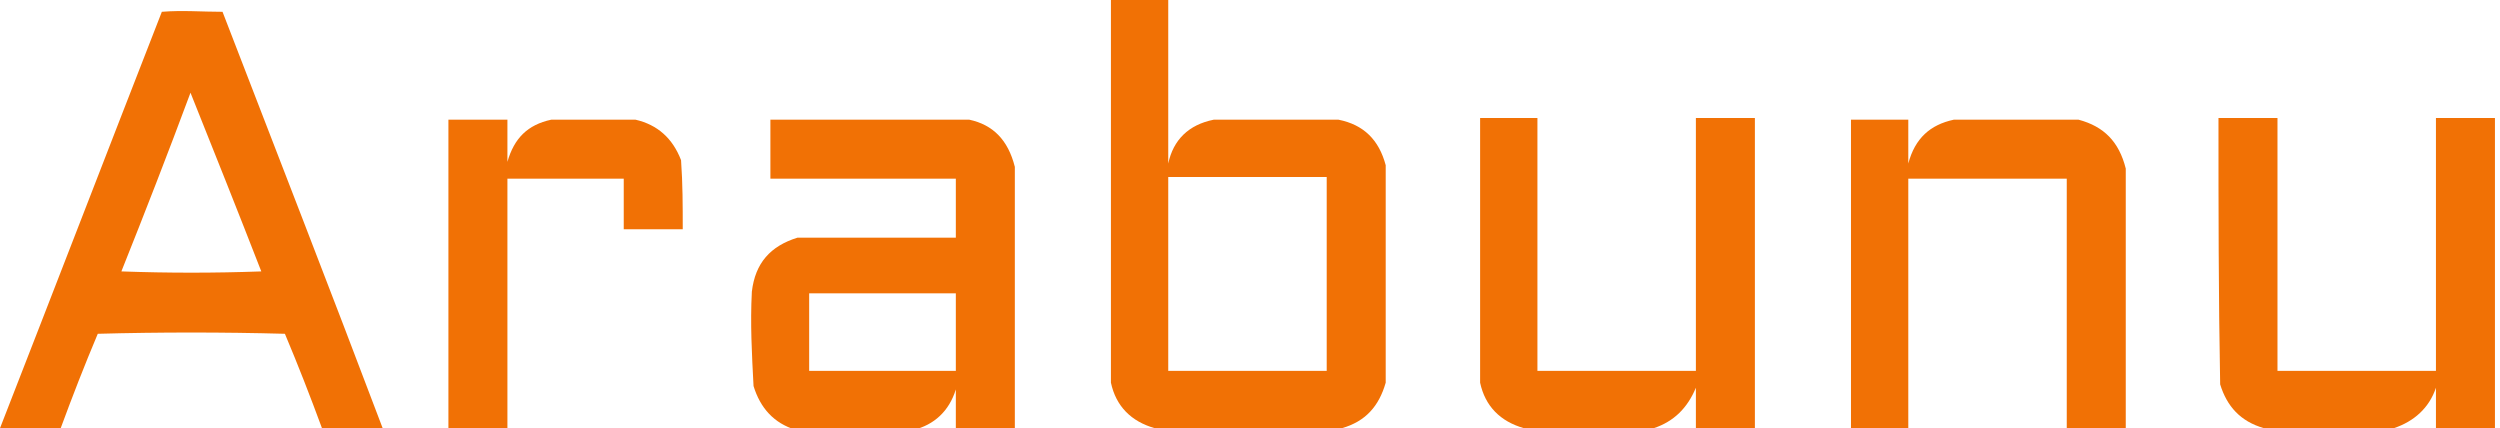 <?xml version="1.0" encoding="utf-8"?>
<!-- Generator: Adobe Illustrator 28.1.0, SVG Export Plug-In . SVG Version: 6.00 Build 0)  -->
<svg version="1.1" id="Layer_1" xmlns="http://www.w3.org/2000/svg" xmlns:xlink="http://www.w3.org/1999/xlink" x="0px" y="0px"
	 viewBox="0 0 148.3 25.4" style="enable-background:new 0 0 148.3 25.4;" xml:space="preserve">
<style type="text/css">
	.st0{opacity:0.992;fill-rule:evenodd;clip-rule:evenodd;fill:#F07004;enable-background:new    ;}
</style>
<g>
	<path class="st0" d="M79.4,7.1c-2.5,0-4.9,0-7.4,0c-1.5,0.3-2.4,1.2-2.7,2.6c0-3.2,0-6.5,0-9.7c-1.1,0-2.3,0-3.4,0
		c0,7.6,0,15.1,0,22.7c0.3,1.4,1.2,2.3,2.6,2.7c3.7,0,7.4,0,11.1,0c1.4-0.4,2.2-1.3,2.6-2.7c0-4.3,0-8.6,0-12.9
		C81.8,8.3,80.9,7.4,79.4,7.1z M78.7,22c-3.1,0-6.3,0-9.4,0c0-3.8,0-7.7,0-11.5c3.1,0,6.3,0,9.4,0C78.7,14.4,78.7,18.2,78.7,22z"/>
	<path class="st0" d="M9.6,0.7C6.4,8.9,3.2,17.2,0,25.4c1.2,0,2.4,0,3.6,0c0.7-1.9,1.4-3.7,2.2-5.6c3.7-0.1,7.4-0.1,11.1,0
		c0.8,1.9,1.5,3.7,2.2,5.6c1.2,0,2.4,0,3.6,0C19.6,17.2,16.4,9,13.2,0.7C12,0.7,10.8,0.6,9.6,0.7z M7.2,16.1C8.6,12.6,10,9,11.3,5.5
		c1.4,3.5,2.8,7,4.2,10.6C12.7,16.2,10,16.2,7.2,16.1z"/>
	<path class="st0" d="M37.7,7.1c-1.7,0-3.3,0-5,0c-1.4,0.3-2.2,1.1-2.6,2.5c0-0.8,0-1.7,0-2.5c-1.2,0-2.3,0-3.5,0
		c0,6.1,0,12.3,0,18.4c1.2,0,2.3,0,3.5,0c0-5,0-9.9,0-14.9c2.3,0,4.6,0,6.9,0c0,1,0,2,0,3c1.2,0,2.3,0,3.5,0c0-1.4,0-2.7-0.1-4.1
		C39.9,8.2,39,7.4,37.7,7.1z"/>
	<path class="st0" d="M57.5,7.1c-3.9,0-7.9,0-11.8,0c0,1.2,0,2.3,0,3.5c3.7,0,7.4,0,11,0c0,1.2,0,2.3,0,3.5c-3.1,0-6.3,0-9.4,0
		c-1.6,0.5-2.5,1.5-2.7,3.2c-0.1,1.9,0,3.7,0.1,5.6c0.4,1.3,1.2,2.2,2.5,2.6c2.3,0,4.7,0,7,0c1.2-0.3,2.1-1.1,2.5-2.4
		c0,0.8,0,1.6,0,2.4c1.2,0,2.3,0,3.5,0c0-5.2,0-10.4,0-15.6C59.8,8.3,58.9,7.4,57.5,7.1z M56.7,22c-2.9,0-5.8,0-8.7,0
		c0-1.5,0-3.1,0-4.6c2.9,0,5.8,0,8.7,0C56.7,19,56.7,20.5,56.7,22z"/>
	<path class="st0" d="M100.6,22c-3.1,0-6.3,0-9.4,0c0-5,0-10,0-15c-1.1,0-2.3,0-3.4,0c0,5.2,0,10.5,0,15.7c0.3,1.4,1.2,2.3,2.6,2.7
		c2.6,0,5.1,0,7.7,0c1.2-0.4,2-1.2,2.5-2.4c0,0.8,0,1.6,0,2.4c1.2,0,2.3,0,3.5,0c0-6.1,0-12.3,0-18.4c-1.2,0-2.3,0-3.5,0
		C100.6,12,100.6,17,100.6,22z"/>
	<path class="st0" d="M123.3,7.1c-2.5,0-4.9,0-7.4,0c-1.4,0.3-2.3,1.1-2.7,2.6c0-0.9,0-1.7,0-2.6c-1.1,0-2.3,0-3.4,0
		c0,6.1,0,12.3,0,18.4c1.1,0,2.3,0,3.4,0c0-5,0-9.9,0-14.9c3.1,0,6.3,0,9.4,0c0,5,0,9.9,0,14.9c1.2,0,2.3,0,3.5,0
		c0-5.2,0-10.3,0-15.5C125.7,8.4,124.8,7.5,123.3,7.1z"/>
	<path class="st0" d="M144.5,7c0,5,0,10,0,15c-3.1,0-6.3,0-9.4,0c0-5,0-10,0-15c-1.2,0-2.3,0-3.5,0c0,5.3,0,10.5,0.1,15.8
		c0.4,1.3,1.2,2.2,2.6,2.6c2.6,0,5.1,0,7.7,0c1.2-0.4,2.1-1.2,2.5-2.4c0,0.8,0,1.6,0,2.4c1.2,0,2.3,0,3.5,0c0-6.1,0-12.3,0-18.4
		C146.8,7,145.7,7,144.5,7z"/>
</g>
</svg>
